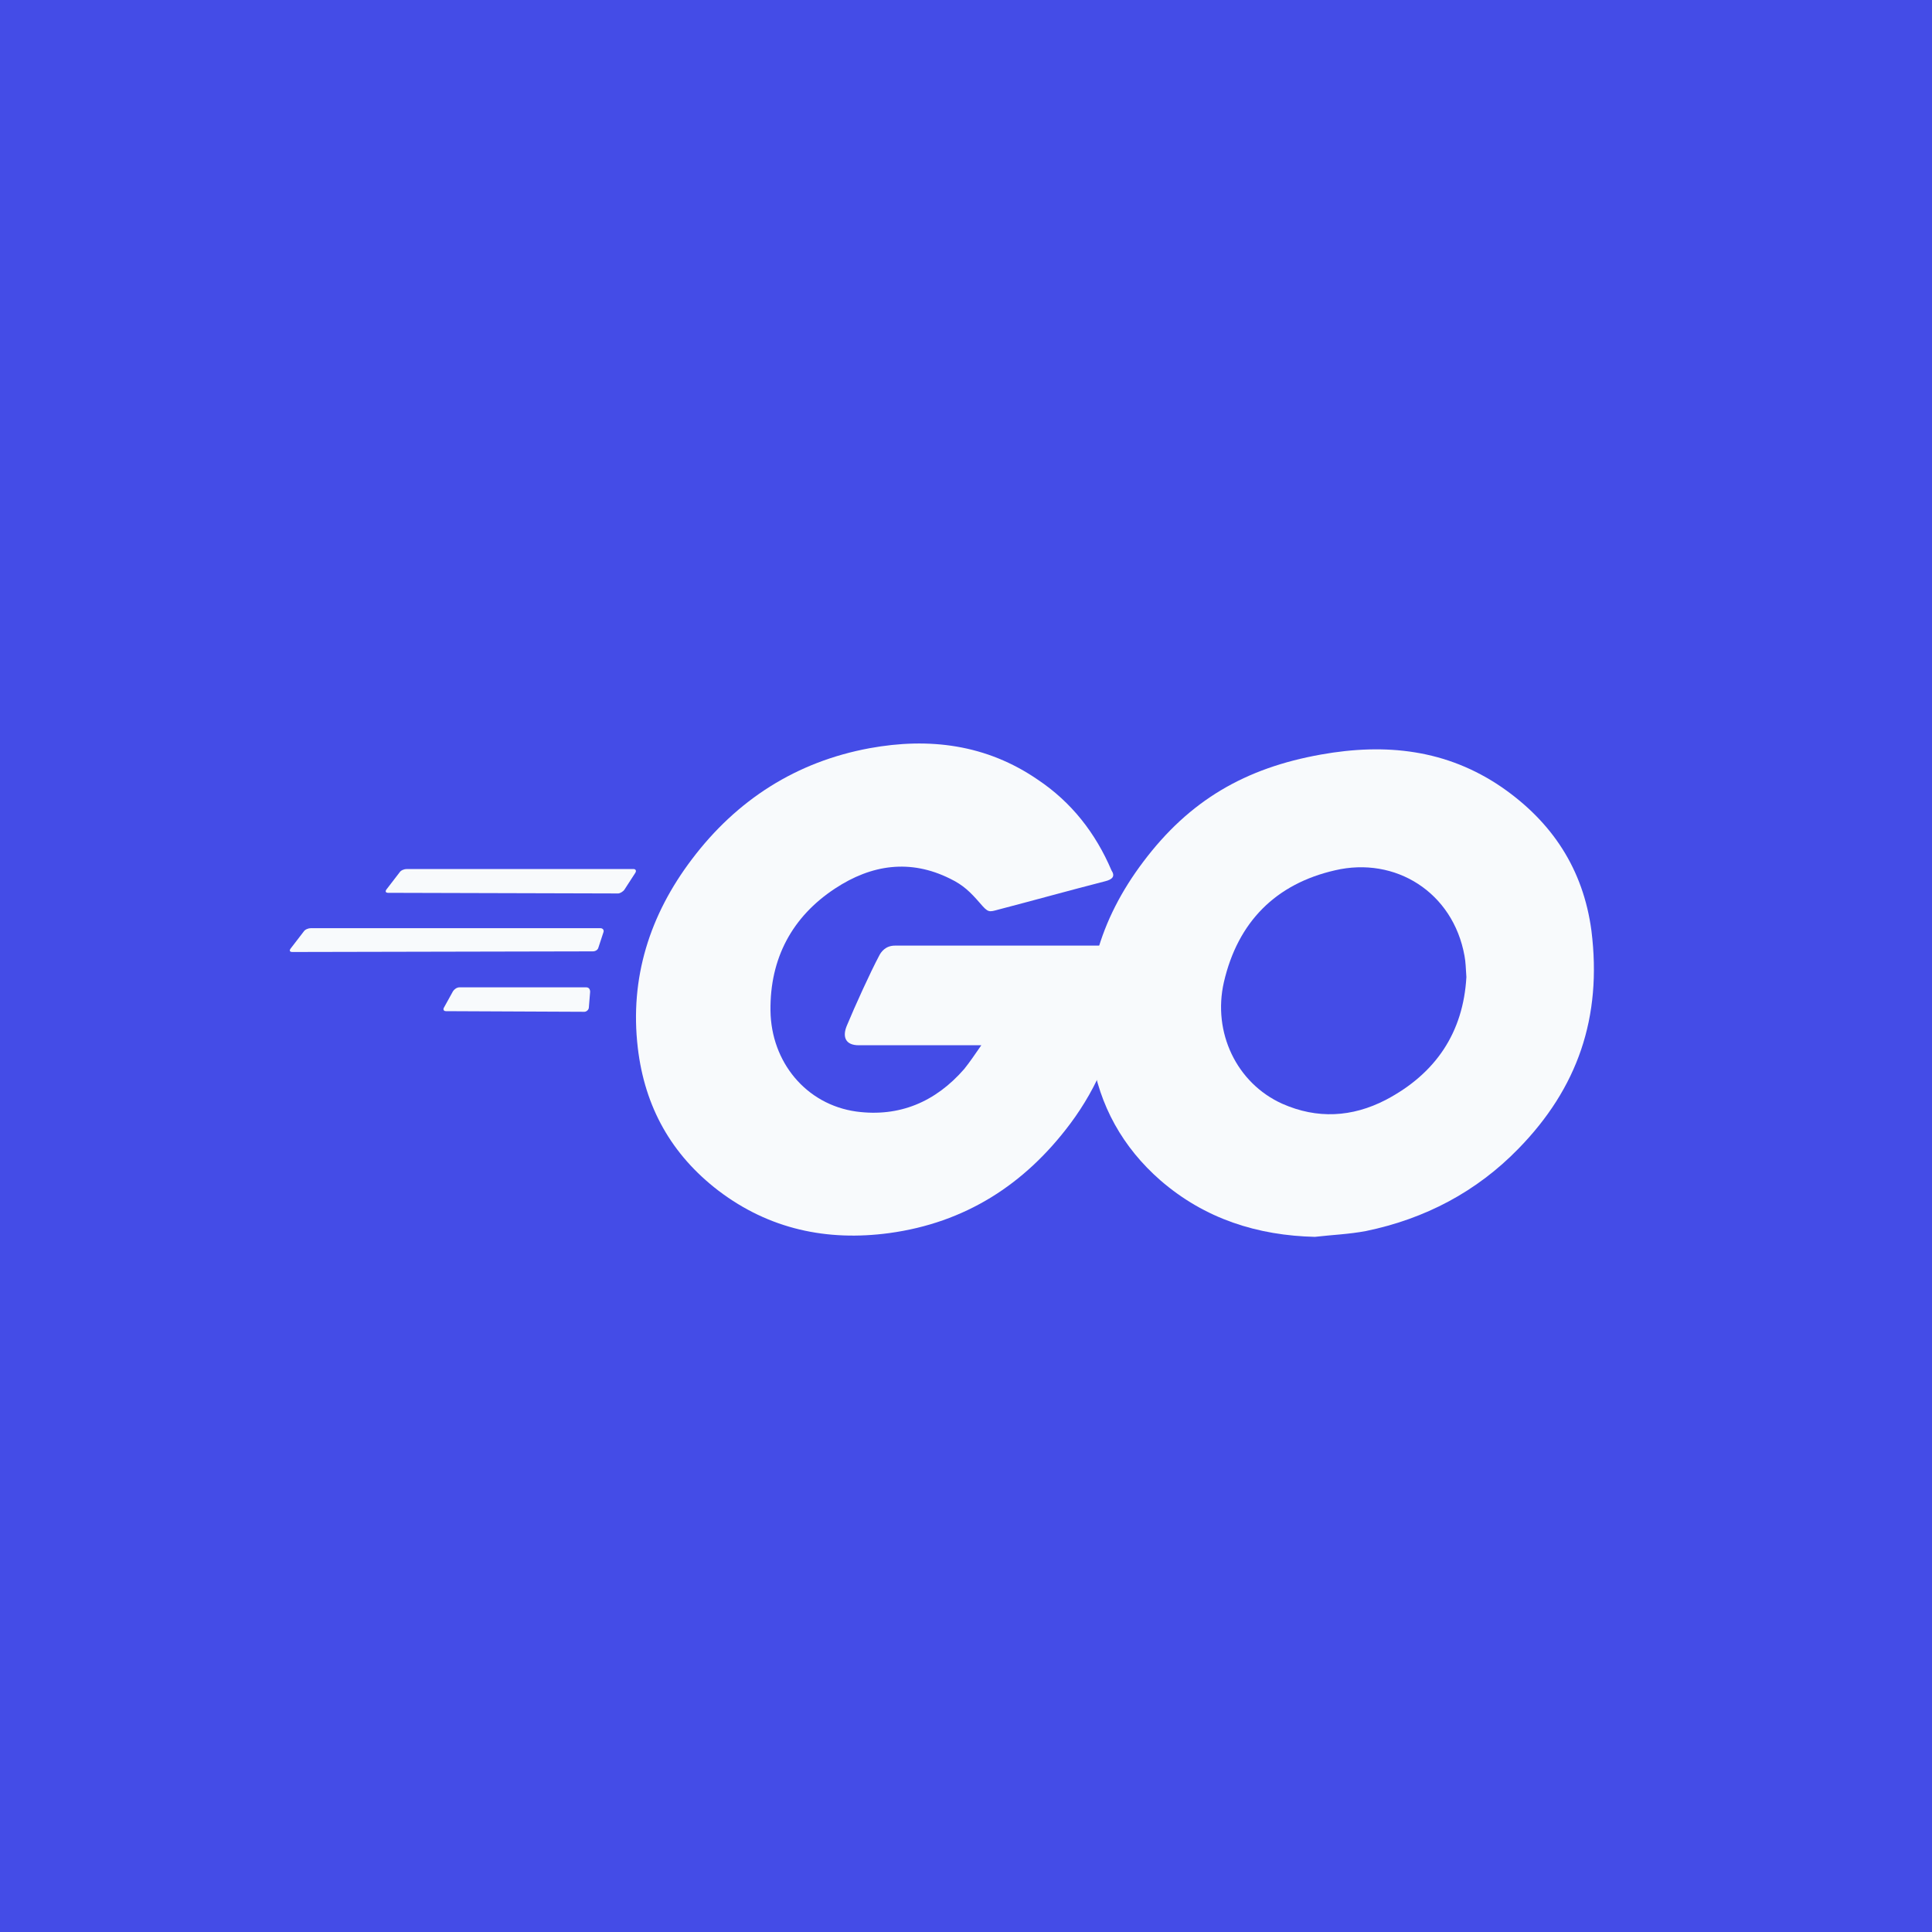 <svg fill="none" height="40" viewBox="0 0 40 40" width="40" xmlns="http://www.w3.org/2000/svg"><path d="m0 0h40v40h-40z" fill="#444ce7"/><g fill="#f8fafc"><path d="m8.038 18.485c-.053 0-.066-.027-.039-.067l.276-.359c.026-.04.092-.067.145-.067h4.693c.053 0 .066.04.04.08l-.224.346c-.026.04-.092.08-.132.08z"/><path d="m6.053 19.71c-.053 0-.066-.027-.039-.067l.276-.359c.026-.04.092-.067.145-.067h5.994c.053 0 .079.04.066.08l-.105.32c-.013.053-.066.08-.118.08z"/><path d="m9.234 20.935c-.053 0-.066-.04-.039-.08l.184-.333c.026-.04.079-.08.131-.08h2.629c.053 0 .079.04.079.093l-.026.32c0 .053-.053.093-.092.093z"/><path d="m22.879 18.246c-.828.213-1.393.373-2.208.586-.197.053-.21.067-.381-.133-.197-.226-.342-.373-.618-.506-.828-.413-1.63-.293-2.379.2-.894.586-1.354 1.451-1.341 2.53.013 1.065.736 1.944 1.775 2.09.894.12 1.643-.2 2.235-.879.118-.146.224-.306.355-.493-.473 0-1.065 0-2.537 0-.276 0-.342-.173-.25-.399.171-.413.486-1.105.67-1.451.039-.08.132-.213.329-.213h4.785c-.026.359-.026.719-.079 1.079-.145.959-.5 1.837-1.078 2.61-.947 1.265-2.182 2.05-3.747 2.263-1.288.173-2.485-.08-3.536-.879-.973-.746-1.525-1.731-1.669-2.956-.171-1.451.25-2.756 1.117-3.901.933-1.238 2.169-2.024 3.681-2.303 1.236-.226 2.419-.08 3.484.652.697.466 1.196 1.105 1.525 1.877.079.12.026.186-.132.226z"/><path d="m27.231 25.608c-1.196-.027-2.287-.373-3.208-1.172-.776-.679-1.262-1.544-1.42-2.57-.237-1.504.171-2.836 1.065-4.021.96-1.278 2.116-1.944 3.681-2.223 1.341-.24 2.603-.106 3.747.679 1.038.719 1.683 1.691 1.853 2.969.224 1.797-.289 3.262-1.512 4.513-.868.892-1.933 1.451-3.155 1.704-.355.067-.71.08-1.052.12zm3.129-5.379c-.013-.173-.013-.306-.039-.439-.237-1.318-1.433-2.064-2.682-1.771-1.223.28-2.011 1.065-2.3 2.317-.237 1.038.263 2.09 1.209 2.516.723.32 1.446.28 2.143-.08 1.038-.546 1.604-1.398 1.669-2.543z"/></g></svg>